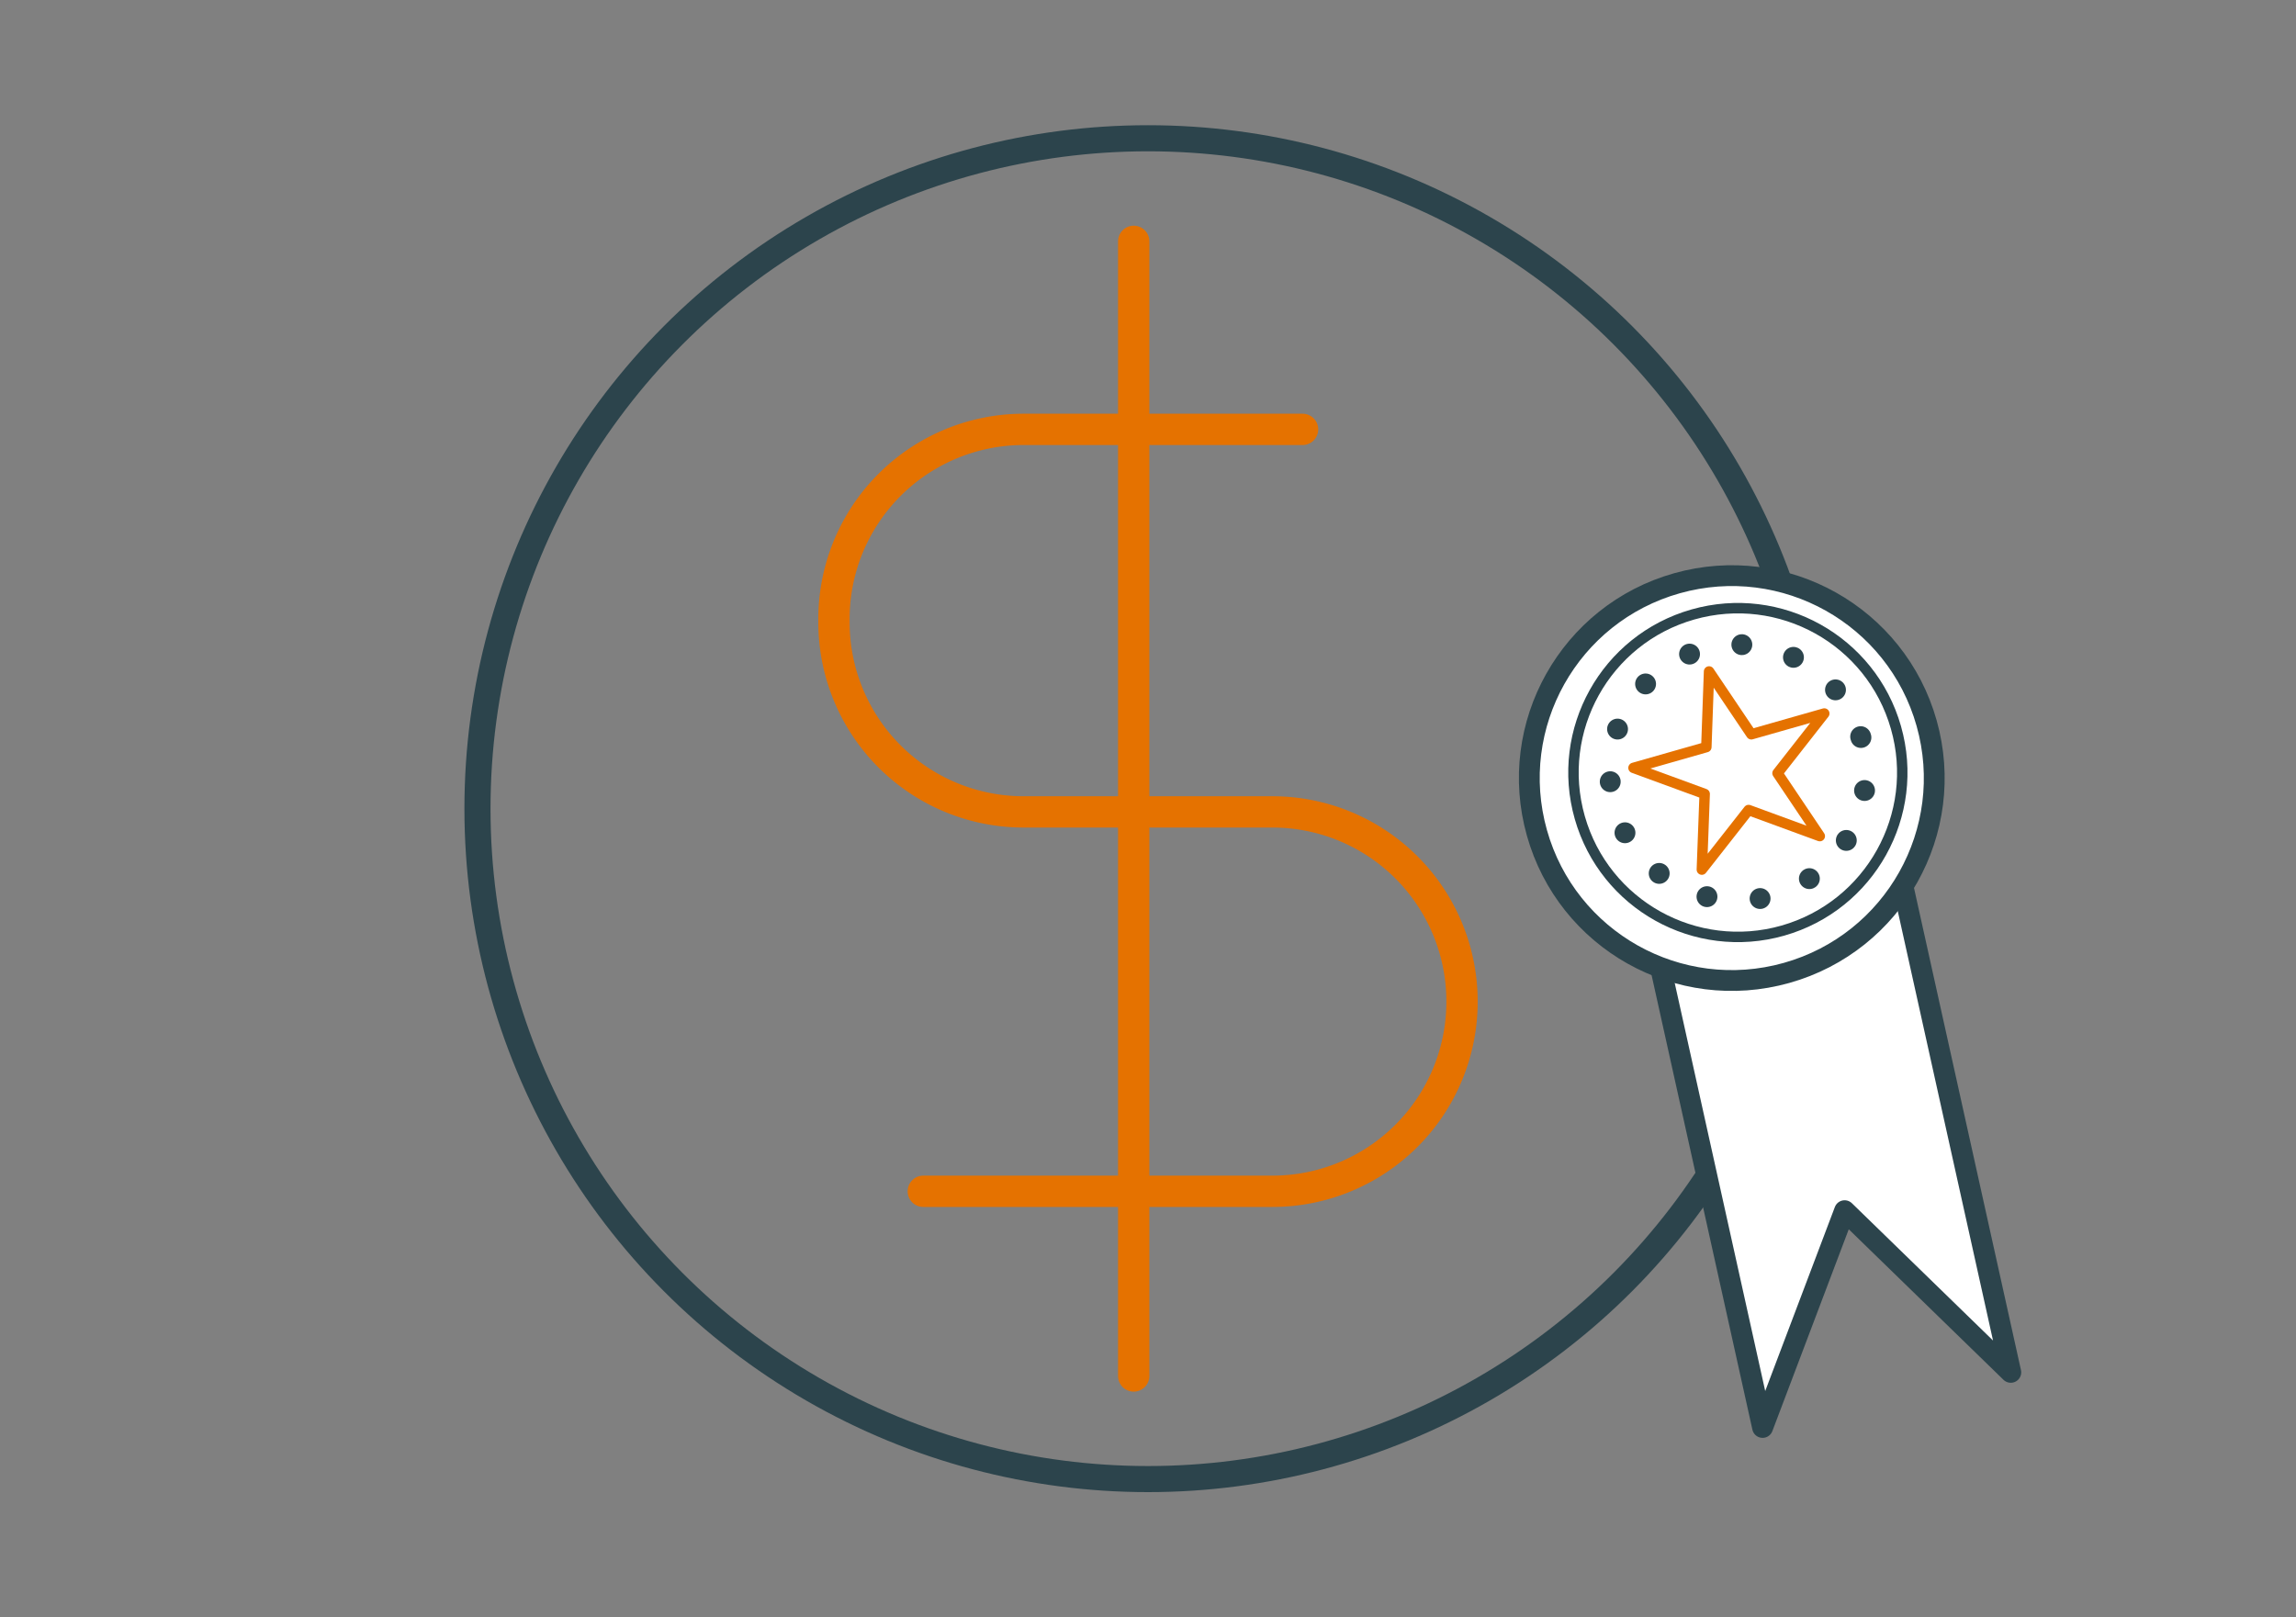 <svg id="Layer_1" data-name="Layer 1" xmlns="http://www.w3.org/2000/svg" viewBox="0 0 220 155"><rect x="0" y="0" width="220" height="155" fill="#808080" stroke="none"/><defs><style>.cls-1,.cls-2,.cls-5,.cls-6{fill:none;}.cls-1,.cls-5{stroke:#e57200;}.cls-1,.cls-3,.cls-4,.cls-5,.cls-6{stroke-linecap:round;stroke-linejoin:round;}.cls-1{stroke-width:3px;}.cls-2,.cls-3,.cls-4,.cls-6{stroke:#2c444c;}.cls-2{stroke-miterlimit:10;stroke-width:2.5px;}.cls-3,.cls-4{fill:#fff;}.cls-3,.cls-6{stroke-width:2px;}.cls-6{stroke-dasharray:0 5.13;}</style></defs><title>CD_Icons_Website_3</title><path class="cls-1" d="M124.81,41.15H98.09A18.17,18.17,0,0,0,79.91,59.33v.31A18.17,18.17,0,0,0,98.09,77.81h23.83A18.17,18.17,0,0,1,140.09,96h0a18.17,18.17,0,0,1-18.17,18.17H88.47"/><line class="cls-1" x1="108.63" y1="23.13" x2="108.63" y2="131.87"/><circle class="cls-2" cx="110" cy="77.5" r="64.25"/><polygon class="cls-3" points="192.67 131.52 176.75 116.03 168.89 136.8 157.25 84.31 181.03 79.04 192.67 131.52"/><circle class="cls-3" cx="166.52" cy="74.03" r="19.45" transform="matrix(0.96, -0.27, 0.27, 0.96, -13.91, 48.46)"/><circle class="cls-4" cx="166.52" cy="74.03" r="15.75" transform="translate(-13.91 48.46) rotate(-15.9)"/><polygon class="cls-5" points="163.76 64.35 167.81 70.37 174.8 68.38 170.32 74.1 174.37 80.13 167.55 77.63 163.07 83.34 163.34 76.09 156.52 73.59 163.5 71.6 163.76 64.35"/><circle class="cls-6" cx="166.52" cy="74.03" r="12.26" transform="translate(-13.91 48.46) rotate(-15.9)"/></svg>